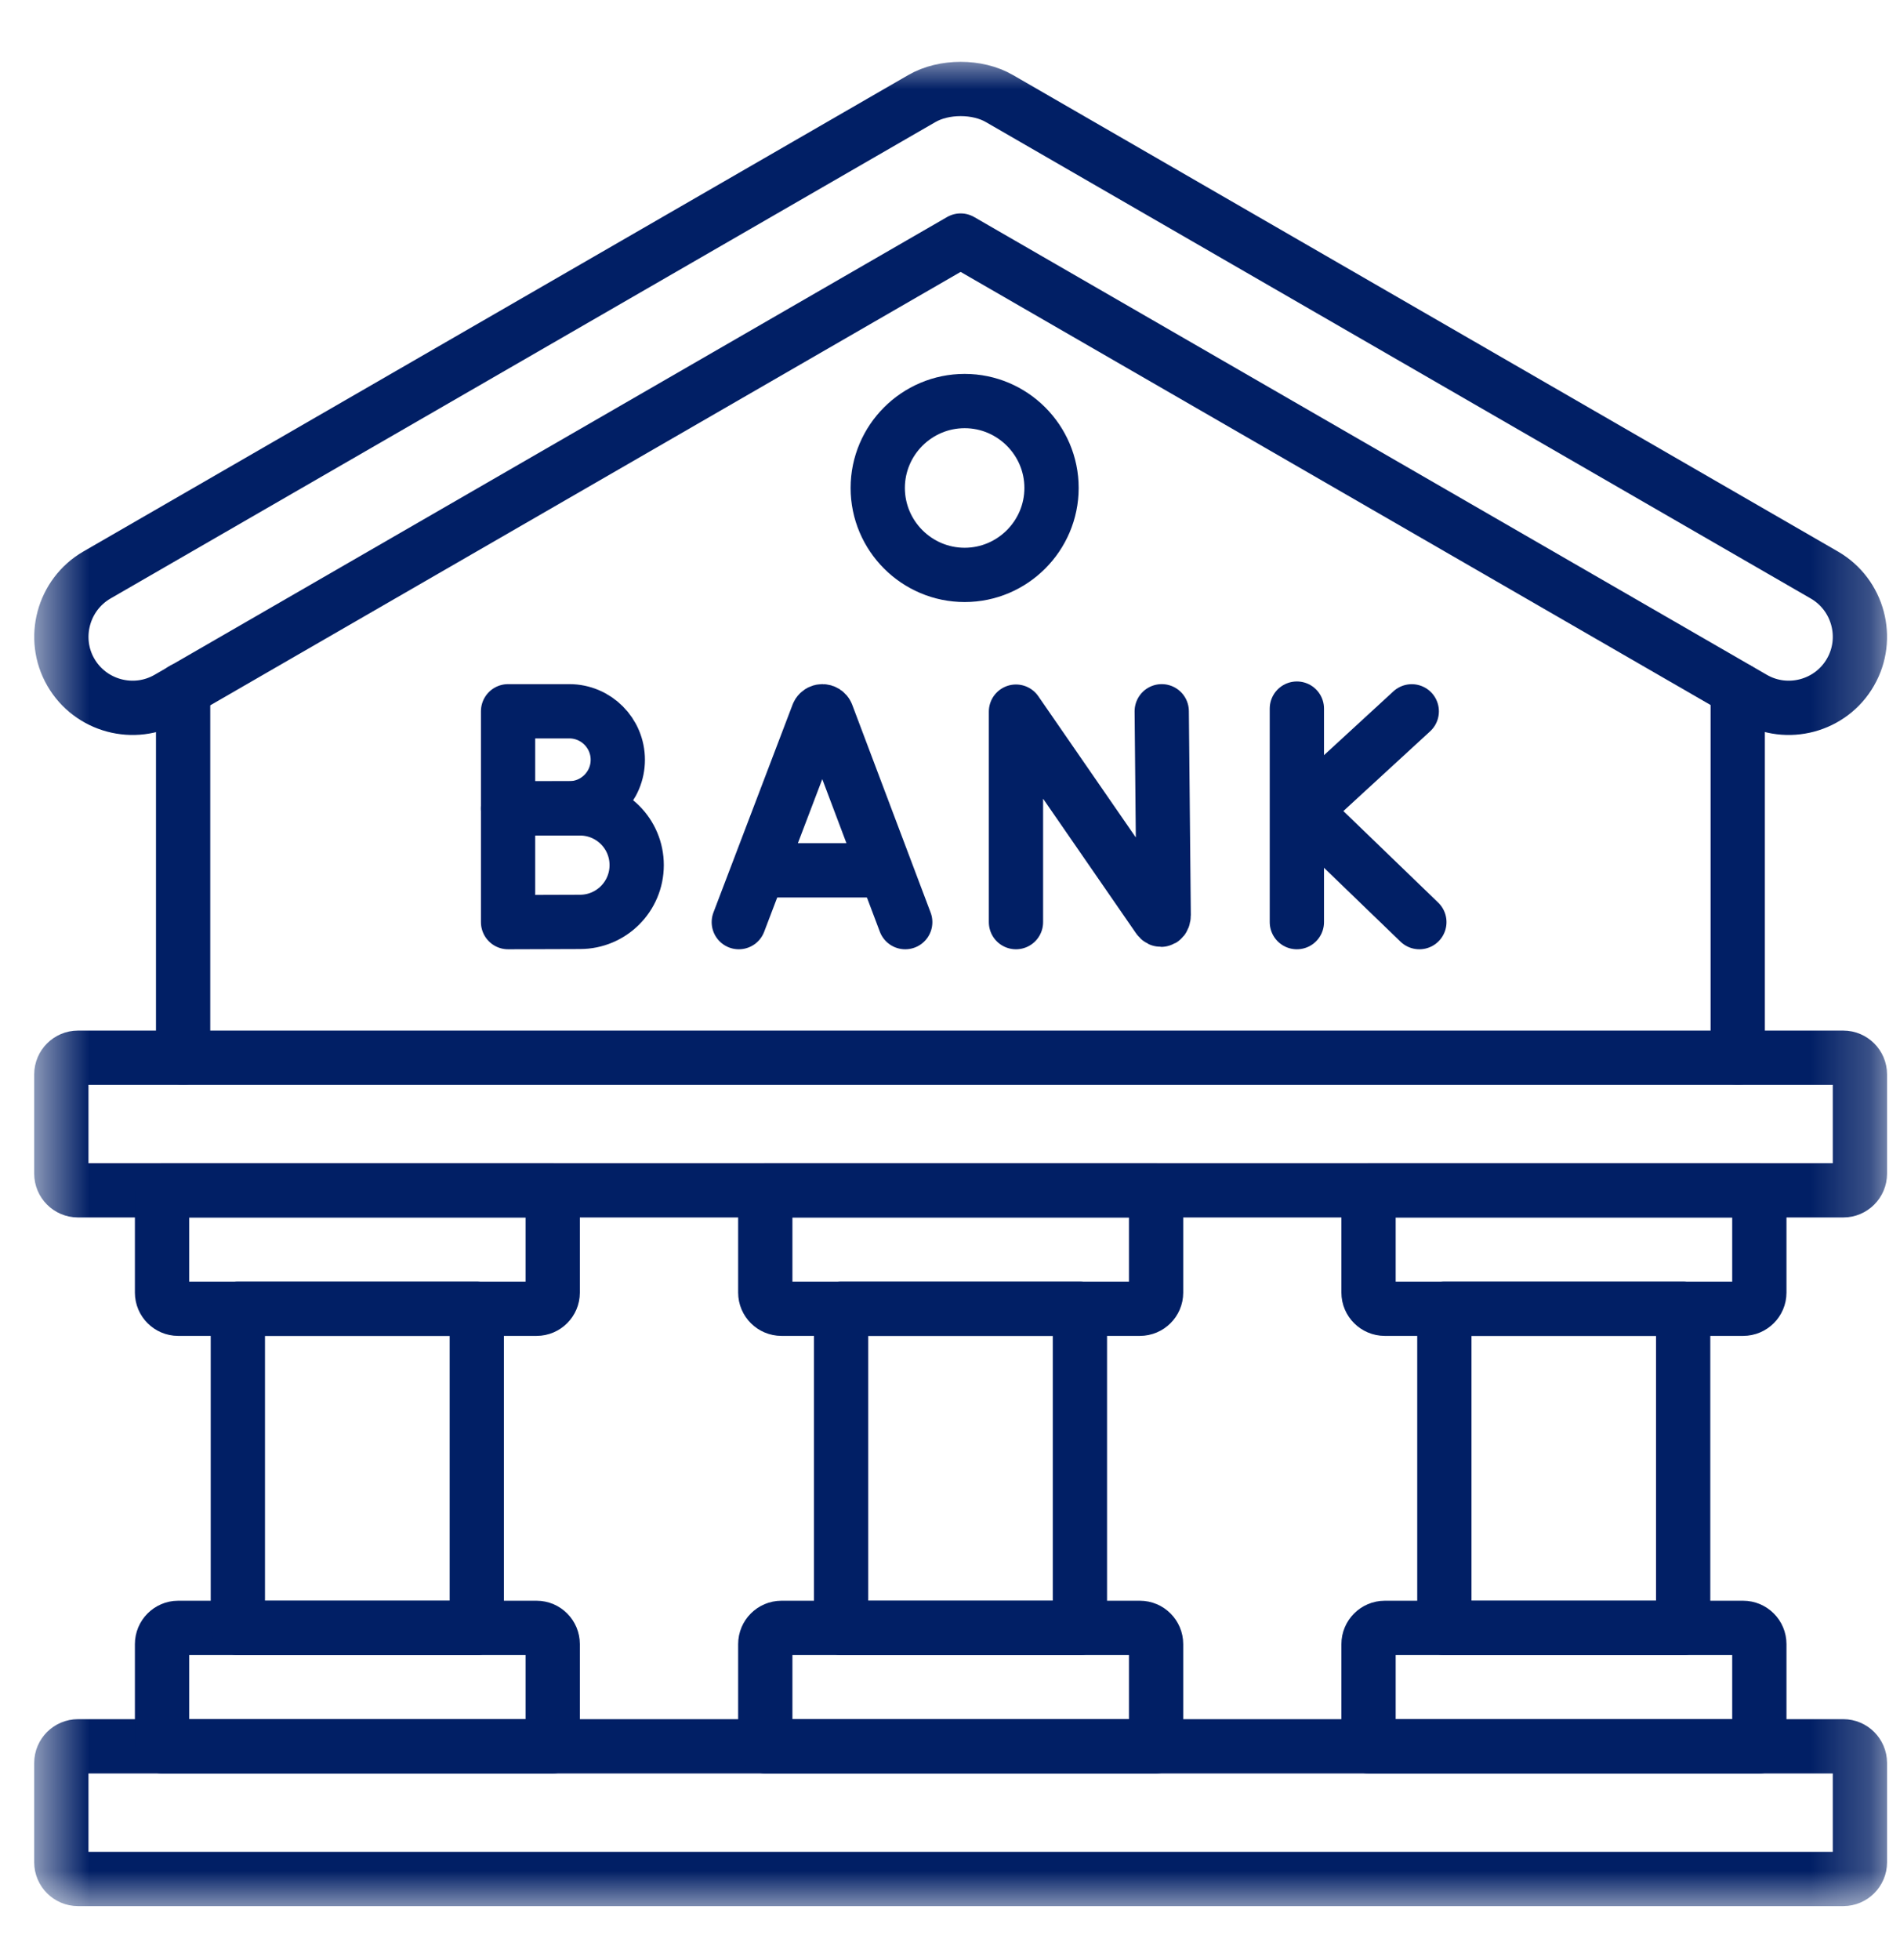 <svg width="32" height="33" viewBox="0 0 32 33" fill="none" xmlns="http://www.w3.org/2000/svg">
<path d="M3.084 17.808V11.609M29.267 11.609V17.808" stroke="#011F65" stroke-width="0.914" stroke-miterlimit="10" stroke-linecap="round" stroke-linejoin="round"/>
<mask id="mask0_1201_200" style="mask-type:luminance" maskUnits="userSpaceOnUse" x="0" y="0" width="32" height="33">
<path d="M0.572 0.962H31.779V32.169H0.572V0.962Z" fill="white"/>
</mask>
<g mask="url(#mask0_1201_200)">
<path d="M1.193 11.318C0.863 10.748 1.062 10.011 1.632 9.681L15.521 1.662C15.711 1.551 15.946 1.498 16.179 1.498C16.414 1.498 16.647 1.551 16.837 1.662L30.726 9.681C31.298 10.011 31.495 10.748 31.165 11.318C30.837 11.89 30.099 12.087 29.529 11.757L16.179 4.05L2.831 11.757C2.259 12.087 1.523 11.89 1.193 11.318Z" stroke="#011F65" stroke-width="0.914" stroke-miterlimit="10" stroke-linecap="round" stroke-linejoin="round"/>
<path d="M17.685 31.634H1.313C1.159 31.634 1.033 31.507 1.033 31.354V29.681C1.033 29.527 1.159 29.401 1.313 29.401H31.045C31.199 29.401 31.325 29.527 31.325 29.681V31.354C31.325 31.507 31.199 31.634 31.045 31.634H17.334" stroke="#011F65" stroke-width="0.914" stroke-miterlimit="10" stroke-linecap="round" stroke-linejoin="round"/>
<path d="M17.258 17.808H31.045C31.199 17.808 31.325 17.934 31.325 18.088V19.76C31.325 19.914 31.199 20.04 31.045 20.04H1.313C1.159 20.04 1.033 19.914 1.033 19.76V18.088C1.033 17.934 1.159 17.808 1.313 17.808H17.258Z" stroke="#011F65" stroke-width="0.914" stroke-miterlimit="10" stroke-linecap="round" stroke-linejoin="round"/>
<path d="M2.729 20.04H9.309V21.763C9.309 21.911 9.187 22.034 9.038 22.034H3C2.851 22.034 2.729 21.911 2.729 21.763V20.04Z" stroke="#011F65" stroke-width="0.914" stroke-miterlimit="10" stroke-linecap="round" stroke-linejoin="round"/>
<path d="M2.729 29.401H9.309V27.68C9.309 27.53 9.187 27.407 9.038 27.407H3C2.851 27.407 2.729 27.53 2.729 27.68V29.401Z" stroke="#011F65" stroke-width="0.914" stroke-miterlimit="10" stroke-linecap="round" stroke-linejoin="round"/>
<path d="M4.006 27.407H8.03V22.034H4.006V27.407Z" stroke="#011F65" stroke-width="0.914" stroke-miterlimit="10" stroke-linecap="round" stroke-linejoin="round"/>
<path d="M12.889 20.04H19.471V21.763C19.471 21.911 19.349 22.034 19.198 22.034H13.162C13.011 22.034 12.889 21.911 12.889 21.763V20.04Z" stroke="#011F65" stroke-width="0.914" stroke-miterlimit="10" stroke-linecap="round" stroke-linejoin="round"/>
<path d="M12.889 29.401H19.471V27.68C19.471 27.53 19.349 27.407 19.198 27.407H13.162C13.011 27.407 12.889 27.53 12.889 27.68V29.401Z" stroke="#011F65" stroke-width="0.914" stroke-miterlimit="10" stroke-linecap="round" stroke-linejoin="round"/>
<path d="M14.166 27.407H18.188V22.034H14.166V27.407Z" stroke="#011F65" stroke-width="0.914" stroke-miterlimit="10" stroke-linecap="round" stroke-linejoin="round"/>
<path d="M23.049 20.04H29.631V21.763C29.631 21.911 29.509 22.034 29.358 22.034H23.322C23.172 22.034 23.049 21.911 23.049 21.763V20.04Z" stroke="#011F65" stroke-width="0.914" stroke-miterlimit="10" stroke-linecap="round" stroke-linejoin="round"/>
<path d="M23.049 29.401H29.631V27.68C29.631 27.53 29.509 27.407 29.358 27.407H23.322C23.172 27.407 23.049 27.53 23.049 27.68V29.401Z" stroke="#011F65" stroke-width="0.914" stroke-miterlimit="10" stroke-linecap="round" stroke-linejoin="round"/>
<path d="M24.326 27.407H28.348V22.034H24.326V27.407Z" stroke="#011F65" stroke-width="0.914" stroke-miterlimit="10" stroke-linecap="round" stroke-linejoin="round"/>
<path d="M16.247 9.679C17.052 9.679 17.71 9.021 17.71 8.215C17.71 7.41 17.052 6.752 16.247 6.752C15.44 6.752 14.783 7.41 14.783 8.215C14.783 9.021 15.44 9.679 16.247 9.679Z" stroke="#011F65" stroke-width="0.914" stroke-miterlimit="10" stroke-linecap="round" stroke-linejoin="round"/>
<path d="M10.405 12.792C10.405 13.243 10.039 13.609 9.588 13.609C9.364 13.609 8.557 13.612 8.557 13.612V12.792V11.975H9.588C10.039 11.975 10.405 12.341 10.405 12.792Z" stroke="#011F65" stroke-width="0.914" stroke-miterlimit="10" stroke-linecap="round" stroke-linejoin="round"/>
<path d="M10.723 14.565C10.723 15.093 10.296 15.521 9.768 15.521C9.506 15.521 8.557 15.525 8.557 15.525V14.565V13.61H9.768C10.296 13.61 10.723 14.037 10.723 14.565Z" stroke="#011F65" stroke-width="0.914" stroke-miterlimit="10" stroke-linecap="round" stroke-linejoin="round"/>
<path d="M12.443 15.525L13.776 12.025C13.804 11.958 13.898 11.958 13.925 12.025L15.246 15.525" stroke="#011F65" stroke-width="0.914" stroke-miterlimit="10" stroke-linecap="round" stroke-linejoin="round"/>
<path d="M12.861 14.653H14.839" stroke="#011F65" stroke-width="0.914" stroke-miterlimit="10" stroke-linecap="round" stroke-linejoin="round"/>
<path d="M17.111 15.525V11.981L19.507 15.45C19.551 15.515 19.599 15.483 19.599 15.405L19.566 11.975" stroke="#011F65" stroke-width="0.914" stroke-miterlimit="10" stroke-linecap="round" stroke-linejoin="round"/>
<path d="M21.842 11.93V15.525" stroke="#011F65" stroke-width="0.914" stroke-miterlimit="10" stroke-linecap="round" stroke-linejoin="round"/>
<path d="M23.777 11.976L21.959 13.647L23.905 15.525" stroke="#011F65" stroke-width="0.914" stroke-miterlimit="10" stroke-linecap="round" stroke-linejoin="round"/>
</g>
</svg>
